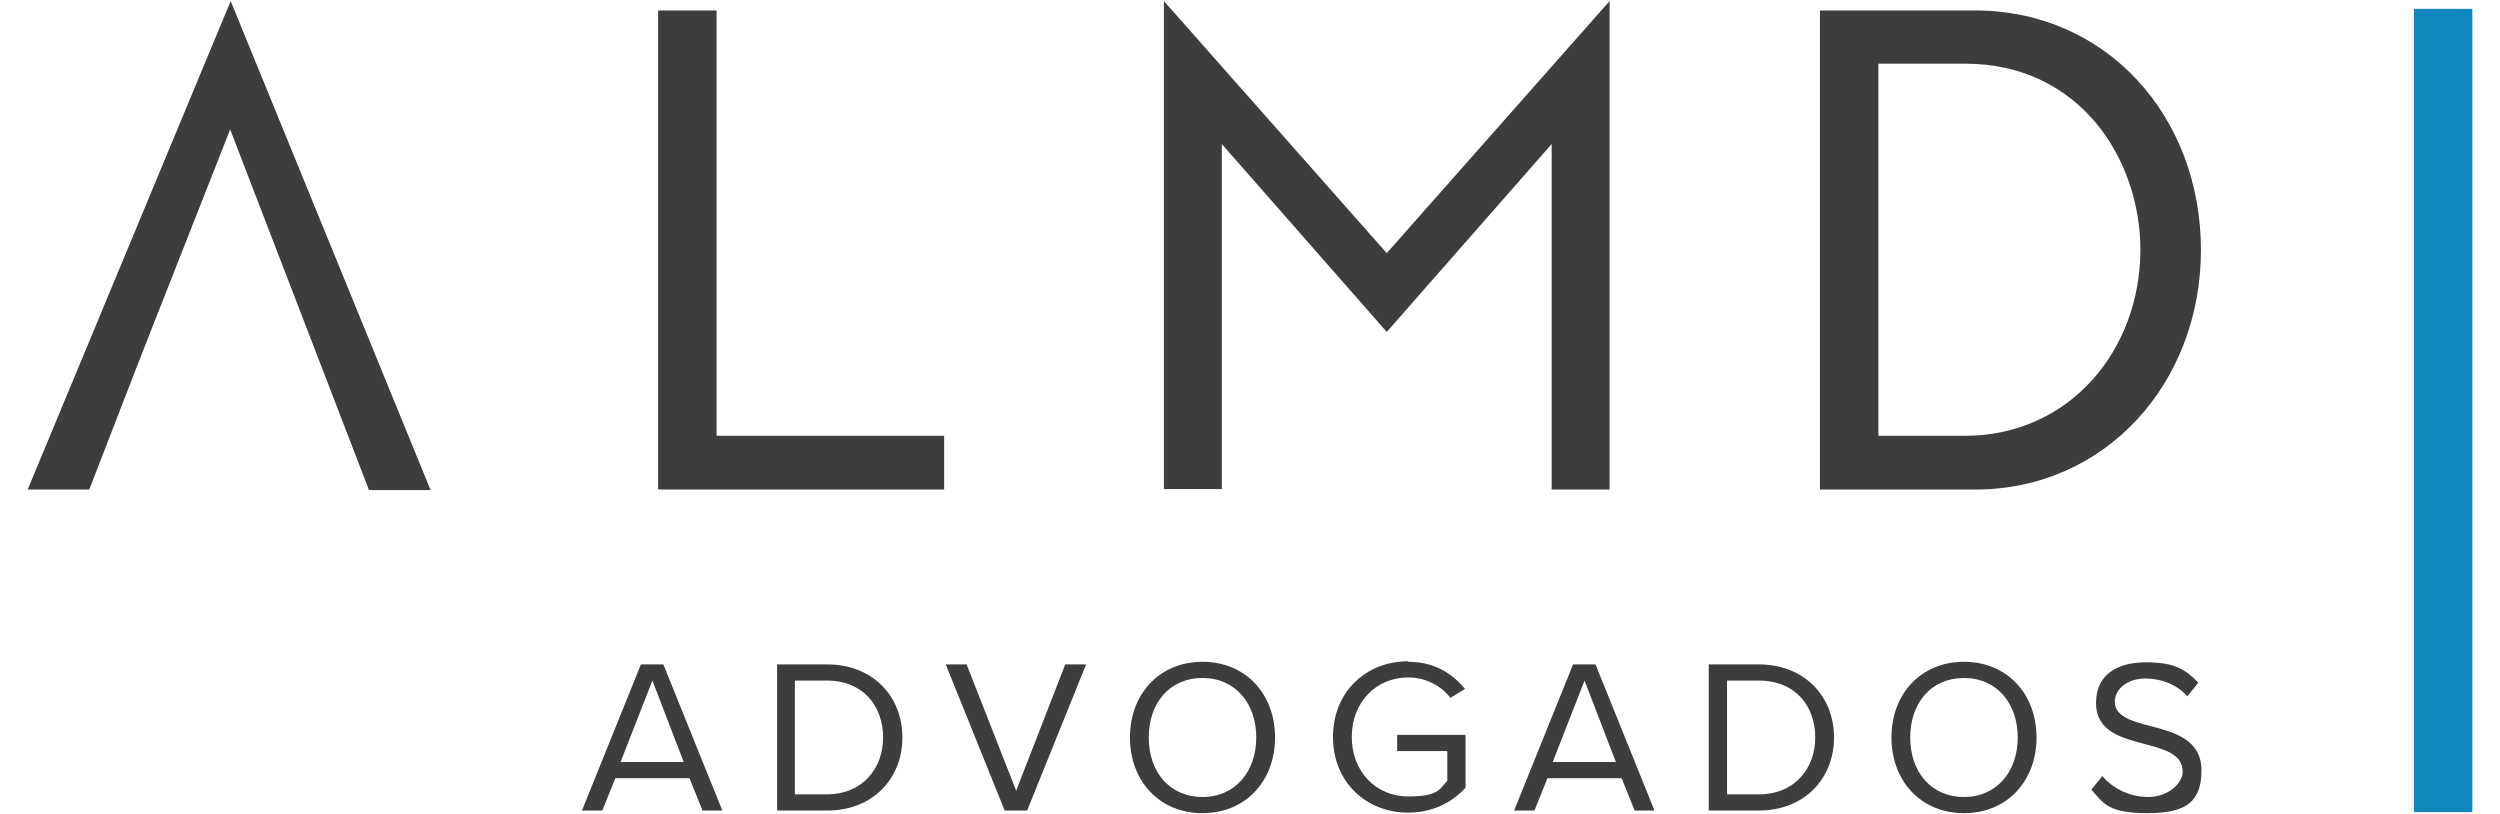 <svg viewBox="0 0 479 156" version="1.1" xmlns="http://www.w3.org/2000/svg" id="Camada_1">
  
  <defs>
    <style>
      .st0 {
        fill: #1088bd;
      }

      .st1 {
        fill: #3d3d3d;
      }
    </style>
  </defs>
  <path d="M44.2.2L5.3,93.8h11.8l.7-1.8,7.7-19.9h0l3.6-9.2h0l15-38.1,26.6,69.1h11.8L44.2.2h0Z" class="st1"></path>
  <path d="M180.9,83.6v10.2h-54.8V2h11.2v81.5h43.6Z" class="st1"></path>
  <path d="M308.4.2v93.6h-11.1V27.6l-31.6,36-31.6-36v66.1h-11.1V.2l42.7,48.3L308.4.2h0Z" class="st1"></path>
  <path d="M421.7,47.9c0,25.3-18.1,45.9-43.3,45.9h-29.7V2h29.7c25.2,0,43.3,20.3,43.3,45.9h0ZM410.1,47.9c0-17.4-11.6-35.7-33.6-35.7h-16.6v71.3h16.6c19.9,0,33.6-16.3,33.6-35.7Z" class="st1"></path>
  <path d="M462.5,1.7v153.9h11.2V1.7h-11.2Z" class="st0"></path>
  <g>
    <path d="M134.6,155.3l-2.5-6.2h-14.2l-2.5,6.2h-3.9l11.3-28h4.3l11.3,28h-3.9,0ZM125,130.4l-6.1,15.6h12.1l-6-15.6h0Z" class="st1"></path>
    <path d="M148.9,155.3v-28h9.6c8.7,0,14.4,6.1,14.4,14s-5.7,14-14.4,14h-9.6ZM152.3,152.2h6.1c6.8,0,10.8-4.9,10.8-10.9s-3.8-10.9-10.8-10.9h-6.1v21.8h0Z" class="st1"></path>
    <path d="M192.5,155.3l-11.3-28h4l9.5,24.2,9.4-24.2h4l-11.3,28h-4.3Z" class="st1"></path>
    <path d="M230.4,126.8c8.3,0,13.9,6.2,13.9,14.5s-5.6,14.5-13.9,14.5-13.9-6.2-13.9-14.5,5.6-14.5,13.9-14.5h0ZM230.4,129.9c-6.3,0-10.3,4.8-10.3,11.4s4,11.4,10.3,11.4,10.3-4.9,10.3-11.4-4-11.4-10.3-11.4Z" class="st1"></path>
    <path d="M269.8,126.8c5,0,8.4,2.2,10.9,5.2l-2.8,1.7c-1.8-2.3-4.7-3.9-8.1-3.9-6.1,0-10.8,4.7-10.8,11.4s4.7,11.4,10.8,11.4,6.1-1.6,7.5-3v-5.7h-9.6v-3.1h13.1v10.1c-2.6,2.9-6.4,4.8-11,4.8-8,0-14.4-5.8-14.4-14.5s6.4-14.5,14.4-14.5h0Z" class="st1"></path>
    <path d="M313.2,155.3l-2.5-6.2h-14.2l-2.5,6.2h-3.9l11.3-28h4.3l11.3,28h-3.9ZM303.6,130.4l-6.1,15.6h12.1l-6-15.6Z" class="st1"></path>
    <path d="M327.4,155.3v-28h9.6c8.7,0,14.4,6.1,14.4,14s-5.7,14-14.4,14h-9.6ZM330.9,152.2h6.1c6.8,0,10.8-4.9,10.8-10.9s-3.8-10.9-10.8-10.9h-6.1v21.8h0Z" class="st1"></path>
    <path d="M376.3,126.8c8.3,0,13.9,6.2,13.9,14.5s-5.6,14.5-13.9,14.5-13.9-6.2-13.9-14.5,5.6-14.5,13.9-14.5ZM376.3,129.9c-6.3,0-10.3,4.8-10.3,11.4s4,11.4,10.3,11.4,10.3-4.9,10.3-11.4-4-11.4-10.3-11.4Z" class="st1"></path>
    <path d="M402.8,148.7c1.8,2.1,4.9,4,8.8,4s6.6-2.7,6.6-4.8c0-3.4-3.4-4.3-7.1-5.3-4.5-1.2-9.5-2.4-9.5-7.9s4.1-7.8,9.6-7.8,7.6,1.4,10,3.9l-2.1,2.6c-2.1-2.3-5-3.4-8.1-3.4s-5.8,1.8-5.8,4.5,3.2,3.7,6.8,4.6c4.6,1.2,9.8,2.6,9.8,8.5s-2.8,8.2-10.3,8.2-8.4-1.8-10.8-4.5l2.1-2.6h0Z" class="st1"></path>
  </g>
</svg>